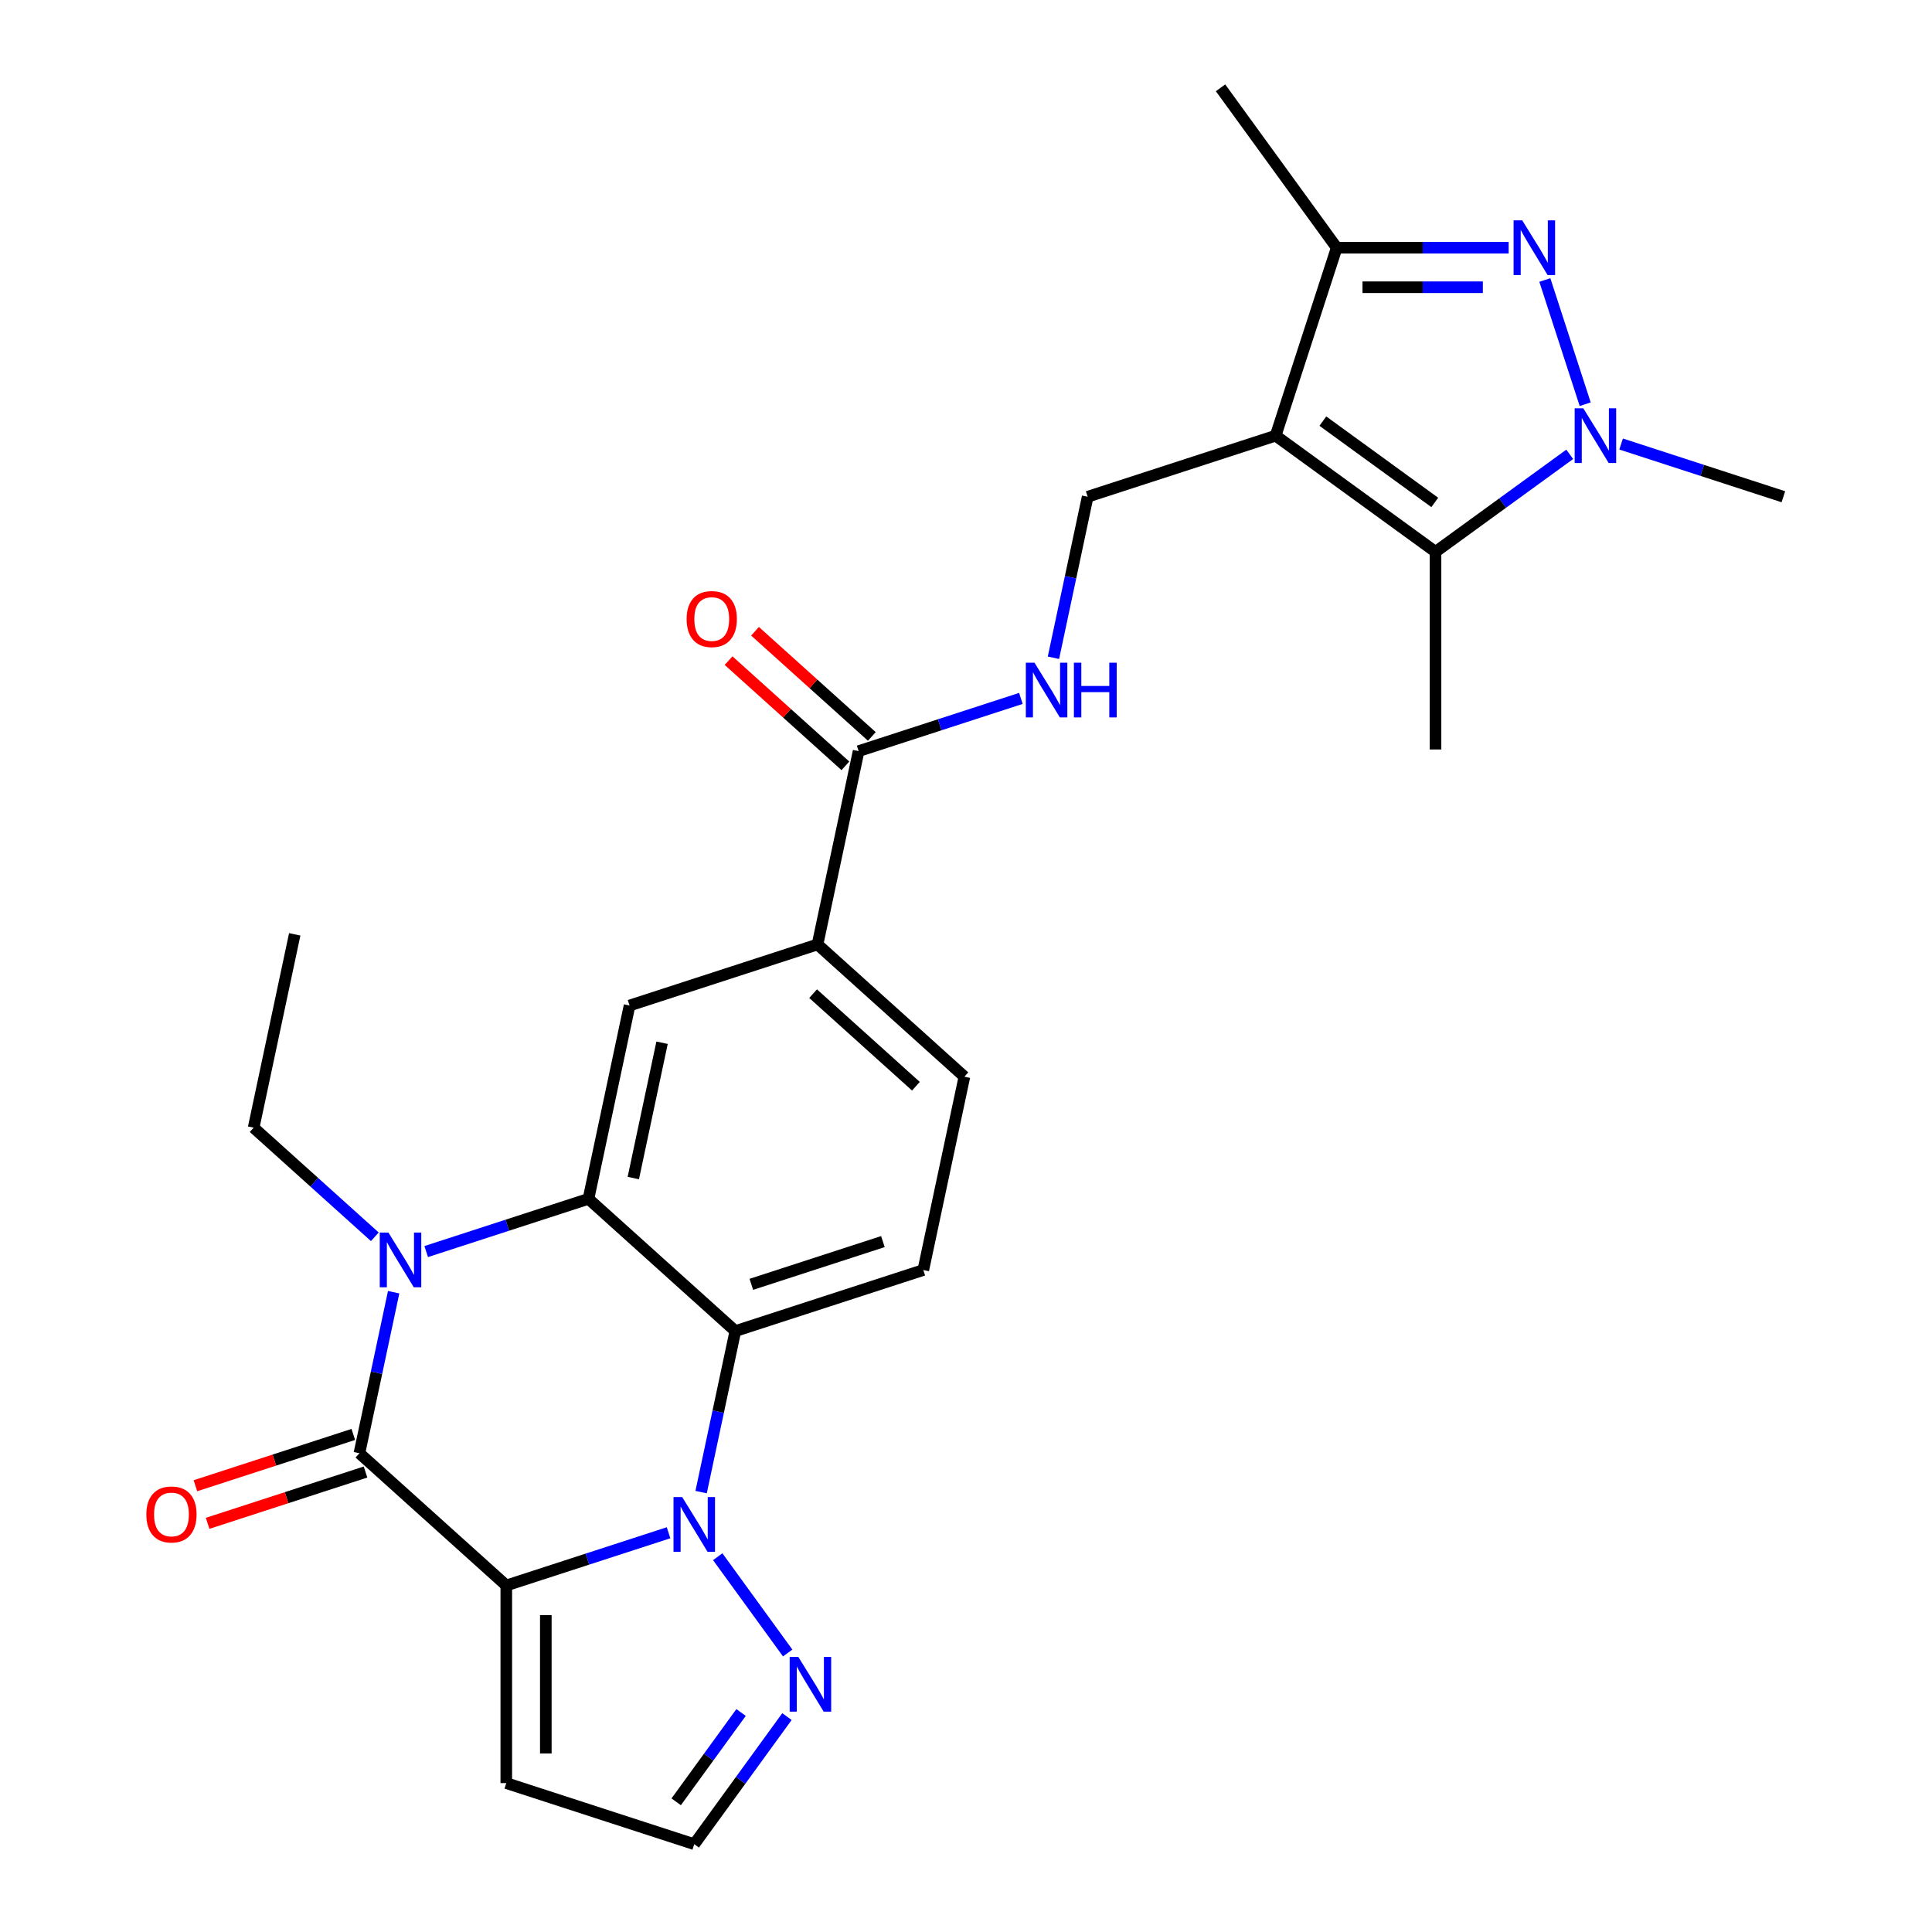 <?xml version='1.0' encoding='iso-8859-1'?>
<svg version='1.1' baseProfile='full'
              xmlns='http://www.w3.org/2000/svg'
                      xmlns:rdkit='http://www.rdkit.org/xml'
                      xmlns:xlink='http://www.w3.org/1999/xlink'
                  xml:space='preserve'
width='1000px' height='1000px' viewBox='0 0 1000 1000'>
<!-- END OF HEADER -->
<rect style='opacity:1.0;fill:#FFFFFF;stroke:none' width='1000' height='1000' x='0' y='0'> </rect>
<path class='bond-0' d='M 262.055,820.638 L 304.051,806.993' style='fill:none;fill-rule:evenodd;stroke:#000000;stroke-width:6px;stroke-linecap:butt;stroke-linejoin:miter;stroke-opacity:1' />
<path class='bond-0' d='M 304.051,806.993 L 346.047,793.348' style='fill:none;fill-rule:evenodd;stroke:#0000FF;stroke-width:6px;stroke-linecap:butt;stroke-linejoin:miter;stroke-opacity:1' />
<path class='bond-1' d='M 262.055,820.638 L 186.035,752.189' style='fill:none;fill-rule:evenodd;stroke:#000000;stroke-width:6px;stroke-linecap:butt;stroke-linejoin:miter;stroke-opacity:1' />
<path class='bond-12' d='M 262.055,820.638 L 262.055,922.934' style='fill:none;fill-rule:evenodd;stroke:#000000;stroke-width:6px;stroke-linecap:butt;stroke-linejoin:miter;stroke-opacity:1' />
<path class='bond-12' d='M 282.515,835.983 L 282.515,907.59' style='fill:none;fill-rule:evenodd;stroke:#000000;stroke-width:6px;stroke-linecap:butt;stroke-linejoin:miter;stroke-opacity:1' />
<path class='bond-5' d='M 362.898,772.31 L 371.755,730.638' style='fill:none;fill-rule:evenodd;stroke:#0000FF;stroke-width:6px;stroke-linecap:butt;stroke-linejoin:miter;stroke-opacity:1' />
<path class='bond-5' d='M 371.755,730.638 L 380.613,688.967' style='fill:none;fill-rule:evenodd;stroke:#000000;stroke-width:6px;stroke-linecap:butt;stroke-linejoin:miter;stroke-opacity:1' />
<path class='bond-10' d='M 371.49,805.745 L 407.702,855.586' style='fill:none;fill-rule:evenodd;stroke:#0000FF;stroke-width:6px;stroke-linecap:butt;stroke-linejoin:miter;stroke-opacity:1' />
<path class='bond-2' d='M 186.035,752.189 L 194.892,710.518' style='fill:none;fill-rule:evenodd;stroke:#000000;stroke-width:6px;stroke-linecap:butt;stroke-linejoin:miter;stroke-opacity:1' />
<path class='bond-2' d='M 194.892,710.518 L 203.75,668.846' style='fill:none;fill-rule:evenodd;stroke:#0000FF;stroke-width:6px;stroke-linecap:butt;stroke-linejoin:miter;stroke-opacity:1' />
<path class='bond-18' d='M 182.874,742.46 L 142.008,755.738' style='fill:none;fill-rule:evenodd;stroke:#000000;stroke-width:6px;stroke-linecap:butt;stroke-linejoin:miter;stroke-opacity:1' />
<path class='bond-18' d='M 142.008,755.738 L 101.142,769.016' style='fill:none;fill-rule:evenodd;stroke:#FF0000;stroke-width:6px;stroke-linecap:butt;stroke-linejoin:miter;stroke-opacity:1' />
<path class='bond-18' d='M 189.196,761.918 L 148.33,775.196' style='fill:none;fill-rule:evenodd;stroke:#000000;stroke-width:6px;stroke-linecap:butt;stroke-linejoin:miter;stroke-opacity:1' />
<path class='bond-18' d='M 148.33,775.196 L 107.464,788.474' style='fill:none;fill-rule:evenodd;stroke:#FF0000;stroke-width:6px;stroke-linecap:butt;stroke-linejoin:miter;stroke-opacity:1' />
<path class='bond-4' d='M 220.601,647.808 L 262.596,634.163' style='fill:none;fill-rule:evenodd;stroke:#0000FF;stroke-width:6px;stroke-linecap:butt;stroke-linejoin:miter;stroke-opacity:1' />
<path class='bond-4' d='M 262.596,634.163 L 304.592,620.518' style='fill:none;fill-rule:evenodd;stroke:#000000;stroke-width:6px;stroke-linecap:butt;stroke-linejoin:miter;stroke-opacity:1' />
<path class='bond-22' d='M 194.006,640.156 L 162.644,611.918' style='fill:none;fill-rule:evenodd;stroke:#0000FF;stroke-width:6px;stroke-linecap:butt;stroke-linejoin:miter;stroke-opacity:1' />
<path class='bond-22' d='M 162.644,611.918 L 131.283,583.679' style='fill:none;fill-rule:evenodd;stroke:#000000;stroke-width:6px;stroke-linecap:butt;stroke-linejoin:miter;stroke-opacity:1' />
<path class='bond-3' d='M 660.265,225.503 L 562.976,257.114' style='fill:none;fill-rule:evenodd;stroke:#000000;stroke-width:6px;stroke-linecap:butt;stroke-linejoin:miter;stroke-opacity:1' />
<path class='bond-8' d='M 660.265,225.503 L 743.024,285.631' style='fill:none;fill-rule:evenodd;stroke:#000000;stroke-width:6px;stroke-linecap:butt;stroke-linejoin:miter;stroke-opacity:1' />
<path class='bond-8' d='M 684.705,217.97 L 742.636,260.06' style='fill:none;fill-rule:evenodd;stroke:#000000;stroke-width:6px;stroke-linecap:butt;stroke-linejoin:miter;stroke-opacity:1' />
<path class='bond-9' d='M 660.265,225.503 L 691.876,128.214' style='fill:none;fill-rule:evenodd;stroke:#000000;stroke-width:6px;stroke-linecap:butt;stroke-linejoin:miter;stroke-opacity:1' />
<path class='bond-11' d='M 304.592,620.518 L 325.861,520.457' style='fill:none;fill-rule:evenodd;stroke:#000000;stroke-width:6px;stroke-linecap:butt;stroke-linejoin:miter;stroke-opacity:1' />
<path class='bond-11' d='M 327.795,609.762 L 342.683,539.72' style='fill:none;fill-rule:evenodd;stroke:#000000;stroke-width:6px;stroke-linecap:butt;stroke-linejoin:miter;stroke-opacity:1' />
<path class='bond-28' d='M 304.592,620.518 L 380.613,688.967' style='fill:none;fill-rule:evenodd;stroke:#000000;stroke-width:6px;stroke-linecap:butt;stroke-linejoin:miter;stroke-opacity:1' />
<path class='bond-16' d='M 380.613,688.967 L 477.902,657.356' style='fill:none;fill-rule:evenodd;stroke:#000000;stroke-width:6px;stroke-linecap:butt;stroke-linejoin:miter;stroke-opacity:1' />
<path class='bond-16' d='M 388.884,664.767 L 456.987,642.64' style='fill:none;fill-rule:evenodd;stroke:#000000;stroke-width:6px;stroke-linecap:butt;stroke-linejoin:miter;stroke-opacity:1' />
<path class='bond-6' d='M 780.875,128.214 L 736.376,128.214' style='fill:none;fill-rule:evenodd;stroke:#0000FF;stroke-width:6px;stroke-linecap:butt;stroke-linejoin:miter;stroke-opacity:1' />
<path class='bond-6' d='M 736.376,128.214 L 691.876,128.214' style='fill:none;fill-rule:evenodd;stroke:#000000;stroke-width:6px;stroke-linecap:butt;stroke-linejoin:miter;stroke-opacity:1' />
<path class='bond-6' d='M 767.525,148.673 L 736.376,148.673' style='fill:none;fill-rule:evenodd;stroke:#0000FF;stroke-width:6px;stroke-linecap:butt;stroke-linejoin:miter;stroke-opacity:1' />
<path class='bond-6' d='M 736.376,148.673 L 705.226,148.673' style='fill:none;fill-rule:evenodd;stroke:#000000;stroke-width:6px;stroke-linecap:butt;stroke-linejoin:miter;stroke-opacity:1' />
<path class='bond-30' d='M 799.604,144.931 L 820.494,209.225' style='fill:none;fill-rule:evenodd;stroke:#0000FF;stroke-width:6px;stroke-linecap:butt;stroke-linejoin:miter;stroke-opacity:1' />
<path class='bond-7' d='M 812.486,235.164 L 777.755,260.397' style='fill:none;fill-rule:evenodd;stroke:#0000FF;stroke-width:6px;stroke-linecap:butt;stroke-linejoin:miter;stroke-opacity:1' />
<path class='bond-7' d='M 777.755,260.397 L 743.024,285.631' style='fill:none;fill-rule:evenodd;stroke:#000000;stroke-width:6px;stroke-linecap:butt;stroke-linejoin:miter;stroke-opacity:1' />
<path class='bond-23' d='M 839.081,229.823 L 881.077,243.469' style='fill:none;fill-rule:evenodd;stroke:#0000FF;stroke-width:6px;stroke-linecap:butt;stroke-linejoin:miter;stroke-opacity:1' />
<path class='bond-23' d='M 881.077,243.469 L 923.073,257.114' style='fill:none;fill-rule:evenodd;stroke:#000000;stroke-width:6px;stroke-linecap:butt;stroke-linejoin:miter;stroke-opacity:1' />
<path class='bond-24' d='M 743.024,285.631 L 743.024,387.927' style='fill:none;fill-rule:evenodd;stroke:#000000;stroke-width:6px;stroke-linecap:butt;stroke-linejoin:miter;stroke-opacity:1' />
<path class='bond-25' d='M 691.876,128.214 L 631.748,45.455' style='fill:none;fill-rule:evenodd;stroke:#000000;stroke-width:6px;stroke-linecap:butt;stroke-linejoin:miter;stroke-opacity:1' />
<path class='bond-27' d='M 407.327,888.504 L 383.336,921.525' style='fill:none;fill-rule:evenodd;stroke:#0000FF;stroke-width:6px;stroke-linecap:butt;stroke-linejoin:miter;stroke-opacity:1' />
<path class='bond-27' d='M 383.336,921.525 L 359.344,954.545' style='fill:none;fill-rule:evenodd;stroke:#000000;stroke-width:6px;stroke-linecap:butt;stroke-linejoin:miter;stroke-opacity:1' />
<path class='bond-27' d='M 383.577,886.384 L 366.784,909.499' style='fill:none;fill-rule:evenodd;stroke:#0000FF;stroke-width:6px;stroke-linecap:butt;stroke-linejoin:miter;stroke-opacity:1' />
<path class='bond-27' d='M 366.784,909.499 L 349.99,932.614' style='fill:none;fill-rule:evenodd;stroke:#000000;stroke-width:6px;stroke-linecap:butt;stroke-linejoin:miter;stroke-opacity:1' />
<path class='bond-15' d='M 325.861,520.457 L 423.15,488.846' style='fill:none;fill-rule:evenodd;stroke:#000000;stroke-width:6px;stroke-linecap:butt;stroke-linejoin:miter;stroke-opacity:1' />
<path class='bond-19' d='M 262.055,922.934 L 359.344,954.545' style='fill:none;fill-rule:evenodd;stroke:#000000;stroke-width:6px;stroke-linecap:butt;stroke-linejoin:miter;stroke-opacity:1' />
<path class='bond-13' d='M 562.976,257.114 L 554.119,298.785' style='fill:none;fill-rule:evenodd;stroke:#000000;stroke-width:6px;stroke-linecap:butt;stroke-linejoin:miter;stroke-opacity:1' />
<path class='bond-13' d='M 554.119,298.785 L 545.261,340.457' style='fill:none;fill-rule:evenodd;stroke:#0000FF;stroke-width:6px;stroke-linecap:butt;stroke-linejoin:miter;stroke-opacity:1' />
<path class='bond-14' d='M 444.419,388.786 L 423.15,488.846' style='fill:none;fill-rule:evenodd;stroke:#000000;stroke-width:6px;stroke-linecap:butt;stroke-linejoin:miter;stroke-opacity:1' />
<path class='bond-17' d='M 444.419,388.786 L 486.414,375.14' style='fill:none;fill-rule:evenodd;stroke:#000000;stroke-width:6px;stroke-linecap:butt;stroke-linejoin:miter;stroke-opacity:1' />
<path class='bond-17' d='M 486.414,375.14 L 528.41,361.495' style='fill:none;fill-rule:evenodd;stroke:#0000FF;stroke-width:6px;stroke-linecap:butt;stroke-linejoin:miter;stroke-opacity:1' />
<path class='bond-21' d='M 451.263,381.183 L 421.032,353.963' style='fill:none;fill-rule:evenodd;stroke:#000000;stroke-width:6px;stroke-linecap:butt;stroke-linejoin:miter;stroke-opacity:1' />
<path class='bond-21' d='M 421.032,353.963 L 390.8,326.742' style='fill:none;fill-rule:evenodd;stroke:#FF0000;stroke-width:6px;stroke-linecap:butt;stroke-linejoin:miter;stroke-opacity:1' />
<path class='bond-21' d='M 437.574,396.388 L 407.342,369.167' style='fill:none;fill-rule:evenodd;stroke:#000000;stroke-width:6px;stroke-linecap:butt;stroke-linejoin:miter;stroke-opacity:1' />
<path class='bond-21' d='M 407.342,369.167 L 377.11,341.946' style='fill:none;fill-rule:evenodd;stroke:#FF0000;stroke-width:6px;stroke-linecap:butt;stroke-linejoin:miter;stroke-opacity:1' />
<path class='bond-29' d='M 423.15,488.846 L 499.171,557.295' style='fill:none;fill-rule:evenodd;stroke:#000000;stroke-width:6px;stroke-linecap:butt;stroke-linejoin:miter;stroke-opacity:1' />
<path class='bond-29' d='M 420.863,514.317 L 474.078,562.232' style='fill:none;fill-rule:evenodd;stroke:#000000;stroke-width:6px;stroke-linecap:butt;stroke-linejoin:miter;stroke-opacity:1' />
<path class='bond-20' d='M 477.902,657.356 L 499.171,557.295' style='fill:none;fill-rule:evenodd;stroke:#000000;stroke-width:6px;stroke-linecap:butt;stroke-linejoin:miter;stroke-opacity:1' />
<path class='bond-26' d='M 131.283,583.679 L 152.551,483.619' style='fill:none;fill-rule:evenodd;stroke:#000000;stroke-width:6px;stroke-linecap:butt;stroke-linejoin:miter;stroke-opacity:1' />
<path  class='atom-1' d='M 353.084 774.867
L 362.364 789.867
Q 363.284 791.347, 364.764 794.027
Q 366.244 796.707, 366.324 796.867
L 366.324 774.867
L 370.084 774.867
L 370.084 803.187
L 366.204 803.187
L 356.244 786.787
Q 355.084 784.867, 353.844 782.667
Q 352.644 780.467, 352.284 779.787
L 352.284 803.187
L 348.604 803.187
L 348.604 774.867
L 353.084 774.867
' fill='#0000FF'/>
<path  class='atom-3' d='M 201.043 637.969
L 210.323 652.969
Q 211.243 654.449, 212.723 657.129
Q 214.203 659.809, 214.283 659.969
L 214.283 637.969
L 218.043 637.969
L 218.043 666.289
L 214.163 666.289
L 204.203 649.889
Q 203.043 647.969, 201.803 645.769
Q 200.603 643.569, 200.243 642.889
L 200.243 666.289
L 196.563 666.289
L 196.563 637.969
L 201.043 637.969
' fill='#0000FF'/>
<path  class='atom-7' d='M 787.912 114.054
L 797.192 129.054
Q 798.112 130.534, 799.592 133.214
Q 801.072 135.894, 801.152 136.054
L 801.152 114.054
L 804.912 114.054
L 804.912 142.374
L 801.032 142.374
L 791.072 125.974
Q 789.912 124.054, 788.672 121.854
Q 787.472 119.654, 787.112 118.974
L 787.112 142.374
L 783.432 142.374
L 783.432 114.054
L 787.912 114.054
' fill='#0000FF'/>
<path  class='atom-8' d='M 819.523 211.343
L 828.803 226.343
Q 829.723 227.823, 831.203 230.503
Q 832.683 233.183, 832.763 233.343
L 832.763 211.343
L 836.523 211.343
L 836.523 239.663
L 832.643 239.663
L 822.683 223.263
Q 821.523 221.343, 820.283 219.143
Q 819.083 216.943, 818.723 216.263
L 818.723 239.663
L 815.043 239.663
L 815.043 211.343
L 819.523 211.343
' fill='#0000FF'/>
<path  class='atom-11' d='M 413.212 857.626
L 422.492 872.626
Q 423.412 874.106, 424.892 876.786
Q 426.372 879.466, 426.452 879.626
L 426.452 857.626
L 430.212 857.626
L 430.212 885.946
L 426.332 885.946
L 416.372 869.546
Q 415.212 867.626, 413.972 865.426
Q 412.772 863.226, 412.412 862.546
L 412.412 885.946
L 408.732 885.946
L 408.732 857.626
L 413.212 857.626
' fill='#0000FF'/>
<path  class='atom-18' d='M 535.448 343.014
L 544.728 358.014
Q 545.648 359.494, 547.128 362.174
Q 548.608 364.854, 548.688 365.014
L 548.688 343.014
L 552.448 343.014
L 552.448 371.334
L 548.568 371.334
L 538.608 354.934
Q 537.448 353.014, 536.208 350.814
Q 535.008 348.614, 534.648 347.934
L 534.648 371.334
L 530.968 371.334
L 530.968 343.014
L 535.448 343.014
' fill='#0000FF'/>
<path  class='atom-18' d='M 555.848 343.014
L 559.688 343.014
L 559.688 355.054
L 574.168 355.054
L 574.168 343.014
L 578.008 343.014
L 578.008 371.334
L 574.168 371.334
L 574.168 358.254
L 559.688 358.254
L 559.688 371.334
L 555.848 371.334
L 555.848 343.014
' fill='#0000FF'/>
<path  class='atom-19' d='M 75.746 783.88
Q 75.746 777.08, 79.106 773.28
Q 82.466 769.48, 88.746 769.48
Q 95.026 769.48, 98.386 773.28
Q 101.746 777.08, 101.746 783.88
Q 101.746 790.76, 98.346 794.68
Q 94.946 798.56, 88.746 798.56
Q 82.506 798.56, 79.106 794.68
Q 75.746 790.8, 75.746 783.88
M 88.746 795.36
Q 93.066 795.36, 95.386 792.48
Q 97.746 789.56, 97.746 783.88
Q 97.746 778.32, 95.386 775.52
Q 93.066 772.68, 88.746 772.68
Q 84.426 772.68, 82.066 775.48
Q 79.746 778.28, 79.746 783.88
Q 79.746 789.6, 82.066 792.48
Q 84.426 795.36, 88.746 795.36
' fill='#FF0000'/>
<path  class='atom-22' d='M 355.398 320.416
Q 355.398 313.616, 358.758 309.816
Q 362.118 306.016, 368.398 306.016
Q 374.678 306.016, 378.038 309.816
Q 381.398 313.616, 381.398 320.416
Q 381.398 327.296, 377.998 331.216
Q 374.598 335.096, 368.398 335.096
Q 362.158 335.096, 358.758 331.216
Q 355.398 327.336, 355.398 320.416
M 368.398 331.896
Q 372.718 331.896, 375.038 329.016
Q 377.398 326.096, 377.398 320.416
Q 377.398 314.856, 375.038 312.056
Q 372.718 309.216, 368.398 309.216
Q 364.078 309.216, 361.718 312.016
Q 359.398 314.816, 359.398 320.416
Q 359.398 326.136, 361.718 329.016
Q 364.078 331.896, 368.398 331.896
' fill='#FF0000'/>
</svg>
